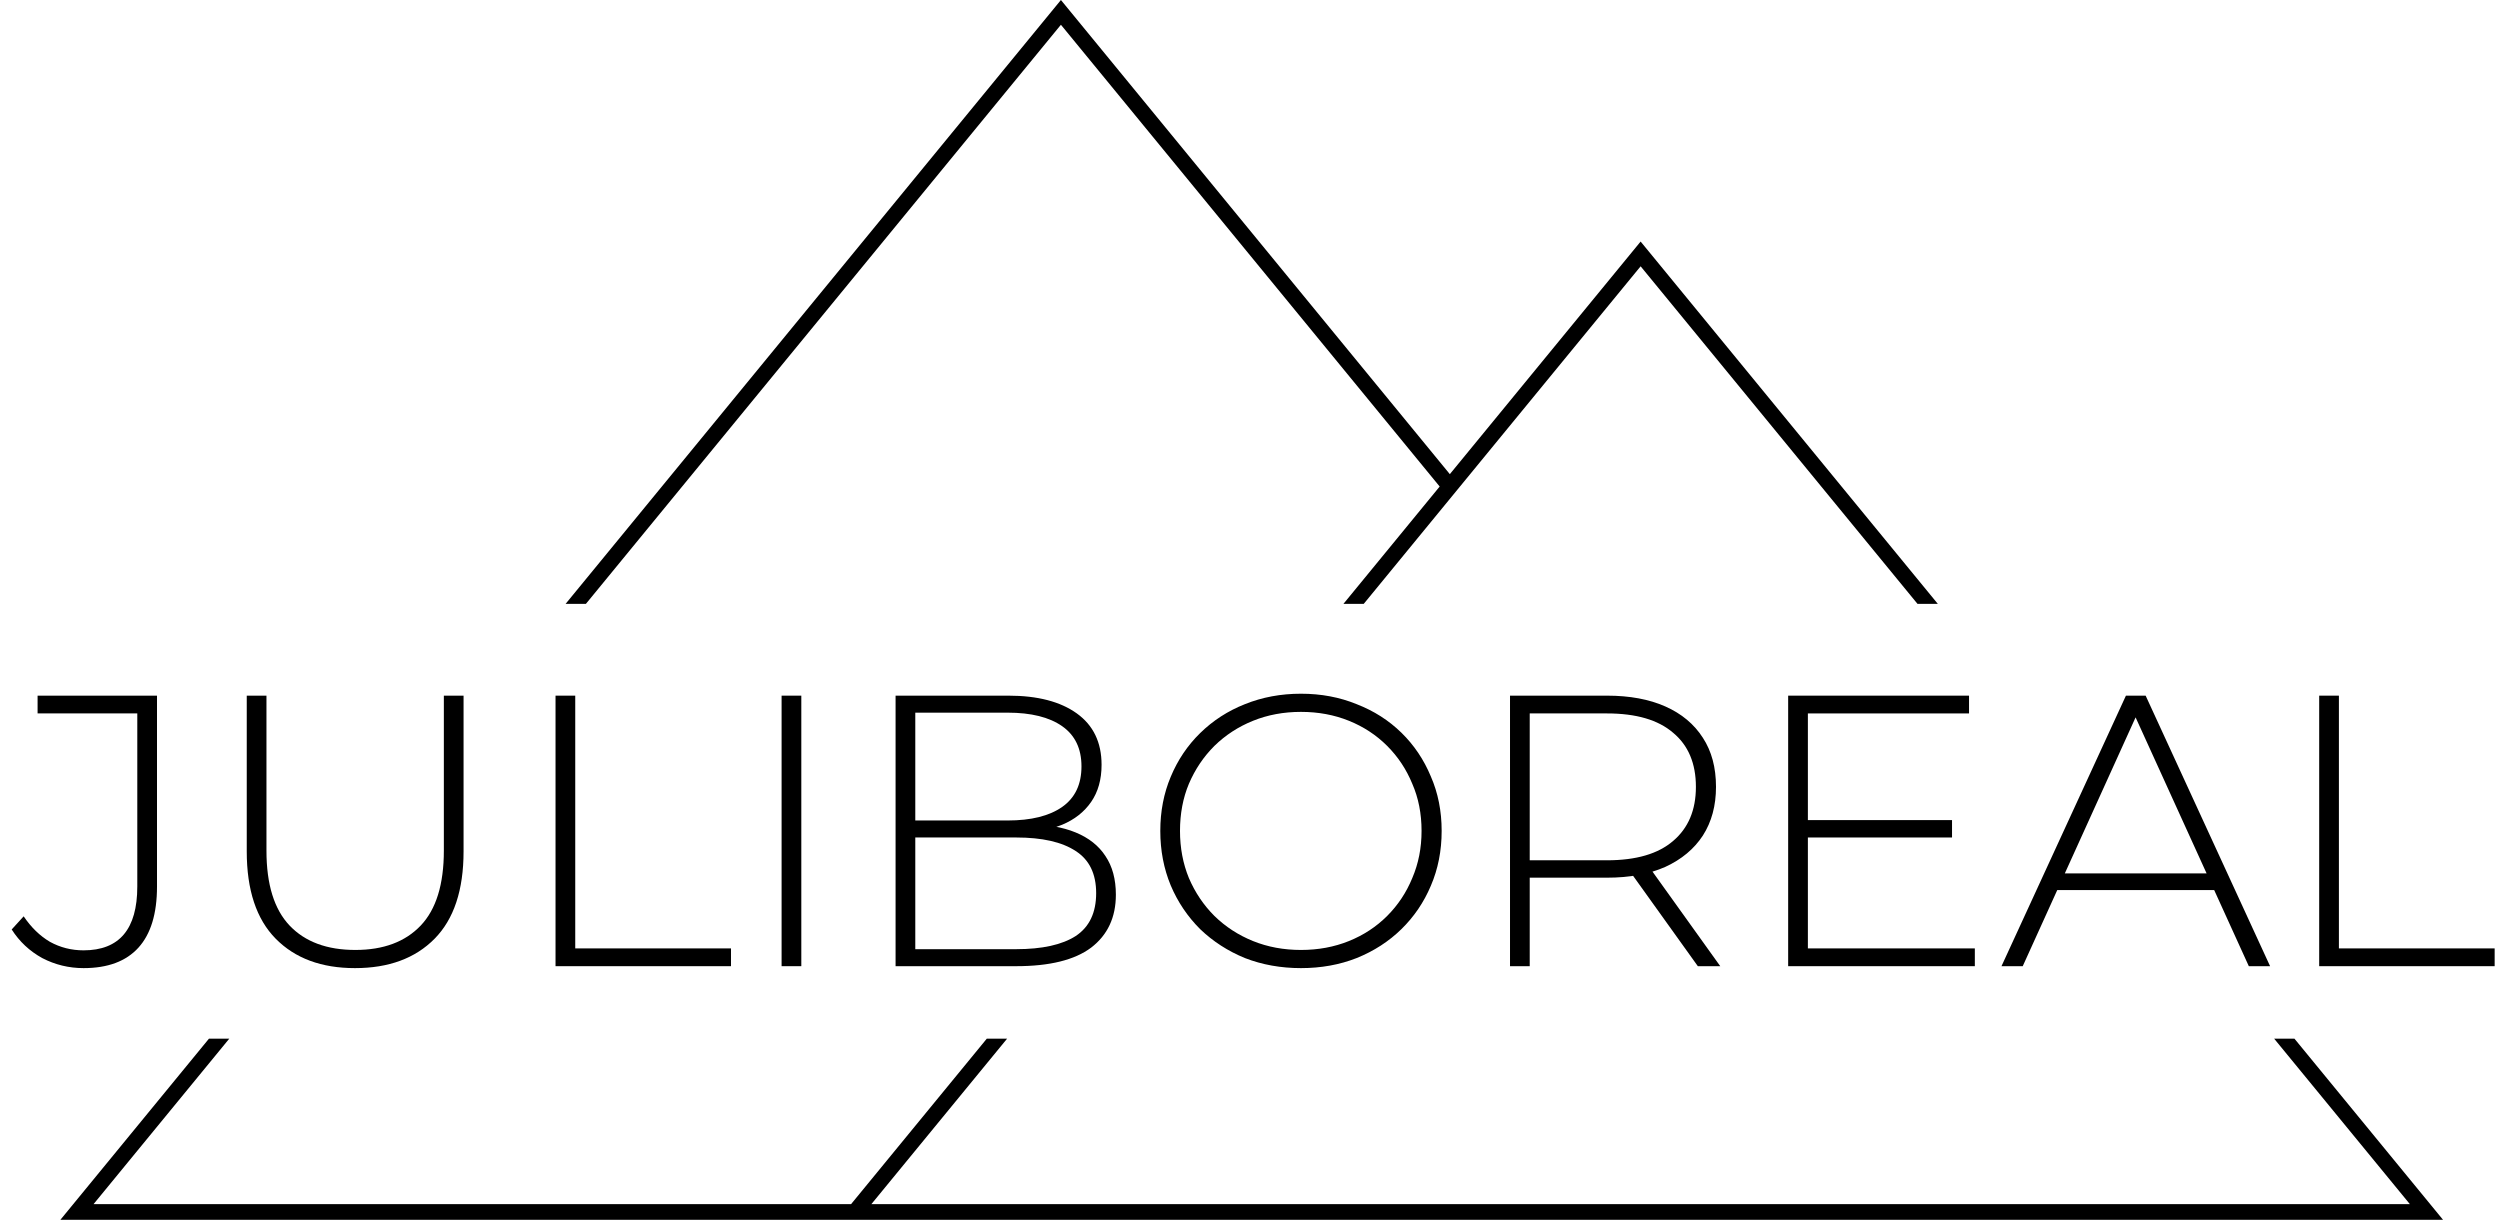 <svg width="207" height="101" viewBox="0 0 207 101" fill="none" xmlns="http://www.w3.org/2000/svg">
<path d="M46.832 50L87.844 0L120.046 39.26L135.844 20L160.451 50H158.769L135.844 22.05L112.918 50H111.237L119.205 40.285L87.844 2.05L48.513 50H46.832Z" fill="black"/>
<path d="M17.303 86L5 101H202.283L189.979 86H188.298L199.535 99.7H72.152L83.39 86H81.708L70.471 99.7H7.748L18.985 86H17.303Z" fill="black"/>
<path d="M6.92 80.16C5.704 80.16 4.563 79.883 3.496 79.328C2.451 78.752 1.608 77.963 0.968 76.96L1.96 75.872C2.579 76.789 3.304 77.493 4.136 77.984C4.989 78.453 5.917 78.688 6.92 78.688C9.885 78.688 11.368 76.928 11.368 73.408V59.072H3.112V57.6H13V73.408C13 75.648 12.488 77.333 11.464 78.464C10.44 79.595 8.925 80.16 6.92 80.16Z" fill="black"/>
<path d="M29.391 80.16C26.617 80.16 24.431 79.349 22.831 77.728C21.231 76.107 20.431 73.696 20.431 70.496V57.6H22.063V70.432C22.063 73.227 22.703 75.296 23.983 76.64C25.263 77.984 27.076 78.656 29.423 78.656C31.748 78.656 33.551 77.984 34.831 76.64C36.111 75.296 36.751 73.227 36.751 70.432V57.6H38.383V70.496C38.383 73.696 37.583 76.107 35.983 77.728C34.383 79.349 32.185 80.16 29.391 80.16Z" fill="black"/>
<path d="M45.998 80V57.6H47.63V78.528H60.526V80H45.998Z" fill="black"/>
<path d="M64.716 80V57.6H66.349V80H64.716Z" fill="black"/>
<path d="M74.154 80V57.6H83.498C85.909 57.6 87.797 58.091 89.162 59.072C90.527 60.053 91.21 61.472 91.21 63.328C91.21 64.544 90.922 65.568 90.346 66.4C89.77 67.232 88.97 67.861 87.946 68.288C86.943 68.693 85.813 68.896 84.554 68.896L85.13 68.256C86.666 68.256 87.978 68.48 89.066 68.928C90.154 69.376 90.975 70.027 91.53 70.88C92.106 71.733 92.394 72.8 92.394 74.08C92.394 75.957 91.711 77.419 90.346 78.464C88.981 79.488 86.911 80 84.138 80H74.154ZM75.786 78.592H84.138C86.293 78.592 87.935 78.229 89.066 77.504C90.197 76.757 90.762 75.573 90.762 73.952C90.762 72.352 90.197 71.189 89.066 70.464C87.935 69.717 86.293 69.344 84.138 69.344H75.594V67.936H83.434C85.375 67.936 86.879 67.563 87.946 66.816C89.013 66.069 89.546 64.949 89.546 63.456C89.546 61.984 89.013 60.875 87.946 60.128C86.879 59.381 85.375 59.008 83.434 59.008H75.786V78.592Z" fill="black"/>
<path d="M107.721 80.16C106.057 80.16 104.51 79.883 103.081 79.328C101.673 78.752 100.435 77.952 99.368 76.928C98.323 75.883 97.513 74.677 96.936 73.312C96.361 71.925 96.073 70.421 96.073 68.8C96.073 67.179 96.361 65.685 96.936 64.32C97.513 62.933 98.323 61.728 99.368 60.704C100.435 59.659 101.673 58.859 103.081 58.304C104.51 57.728 106.057 57.44 107.721 57.44C109.385 57.44 110.921 57.728 112.329 58.304C113.758 58.859 114.995 59.648 116.041 60.672C117.086 61.696 117.897 62.901 118.473 64.288C119.07 65.653 119.369 67.157 119.369 68.8C119.369 70.443 119.07 71.957 118.473 73.344C117.897 74.709 117.086 75.904 116.041 76.928C114.995 77.952 113.758 78.752 112.329 79.328C110.921 79.883 109.385 80.16 107.721 80.16ZM107.721 78.656C109.15 78.656 110.473 78.411 111.689 77.92C112.905 77.429 113.961 76.736 114.857 75.84C115.753 74.944 116.446 73.899 116.937 72.704C117.449 71.509 117.705 70.208 117.705 68.8C117.705 67.371 117.449 66.069 116.937 64.896C116.446 63.701 115.753 62.656 114.857 61.76C113.961 60.864 112.905 60.171 111.689 59.68C110.473 59.189 109.15 58.944 107.721 58.944C106.291 58.944 104.969 59.189 103.753 59.68C102.537 60.171 101.47 60.864 100.553 61.76C99.656 62.656 98.953 63.701 98.441 64.896C97.95 66.069 97.704 67.371 97.704 68.8C97.704 70.208 97.95 71.509 98.441 72.704C98.953 73.899 99.656 74.944 100.553 75.84C101.47 76.736 102.537 77.429 103.753 77.92C104.969 78.411 106.291 78.656 107.721 78.656Z" fill="black"/>
<path d="M125.029 80V57.6H133.061C134.938 57.6 136.549 57.899 137.893 58.496C139.237 59.093 140.272 59.957 140.997 61.088C141.722 62.197 142.085 63.552 142.085 65.152C142.085 66.709 141.722 68.053 140.997 69.184C140.272 70.293 139.237 71.157 137.893 71.776C136.549 72.373 134.938 72.672 133.061 72.672H125.925L126.661 71.904V80H125.029ZM140.581 80L134.757 71.872H136.613L142.437 80H140.581ZM126.661 72L125.925 71.232H133.061C135.472 71.232 137.296 70.699 138.533 69.632C139.792 68.565 140.421 67.072 140.421 65.152C140.421 63.211 139.792 61.717 138.533 60.672C137.296 59.605 135.472 59.072 133.061 59.072H125.925L126.661 58.272V72Z" fill="black"/>
<path d="M149.5 67.904H161.628V69.344H149.5V67.904ZM149.692 78.528H163.516V80H148.06V57.6H163.036V59.072H149.692V78.528Z" fill="black"/>
<path d="M165.723 80L176.027 57.6H177.659L187.963 80H186.202L176.475 58.624H177.178L167.482 80H165.723ZM169.499 73.696L170.042 72.32H183.451L183.995 73.696H169.499Z" fill="black"/>
<path d="M192.029 80V57.6H193.661V78.528H206.557V80H192.029Z" fill="black"/>
</svg>
